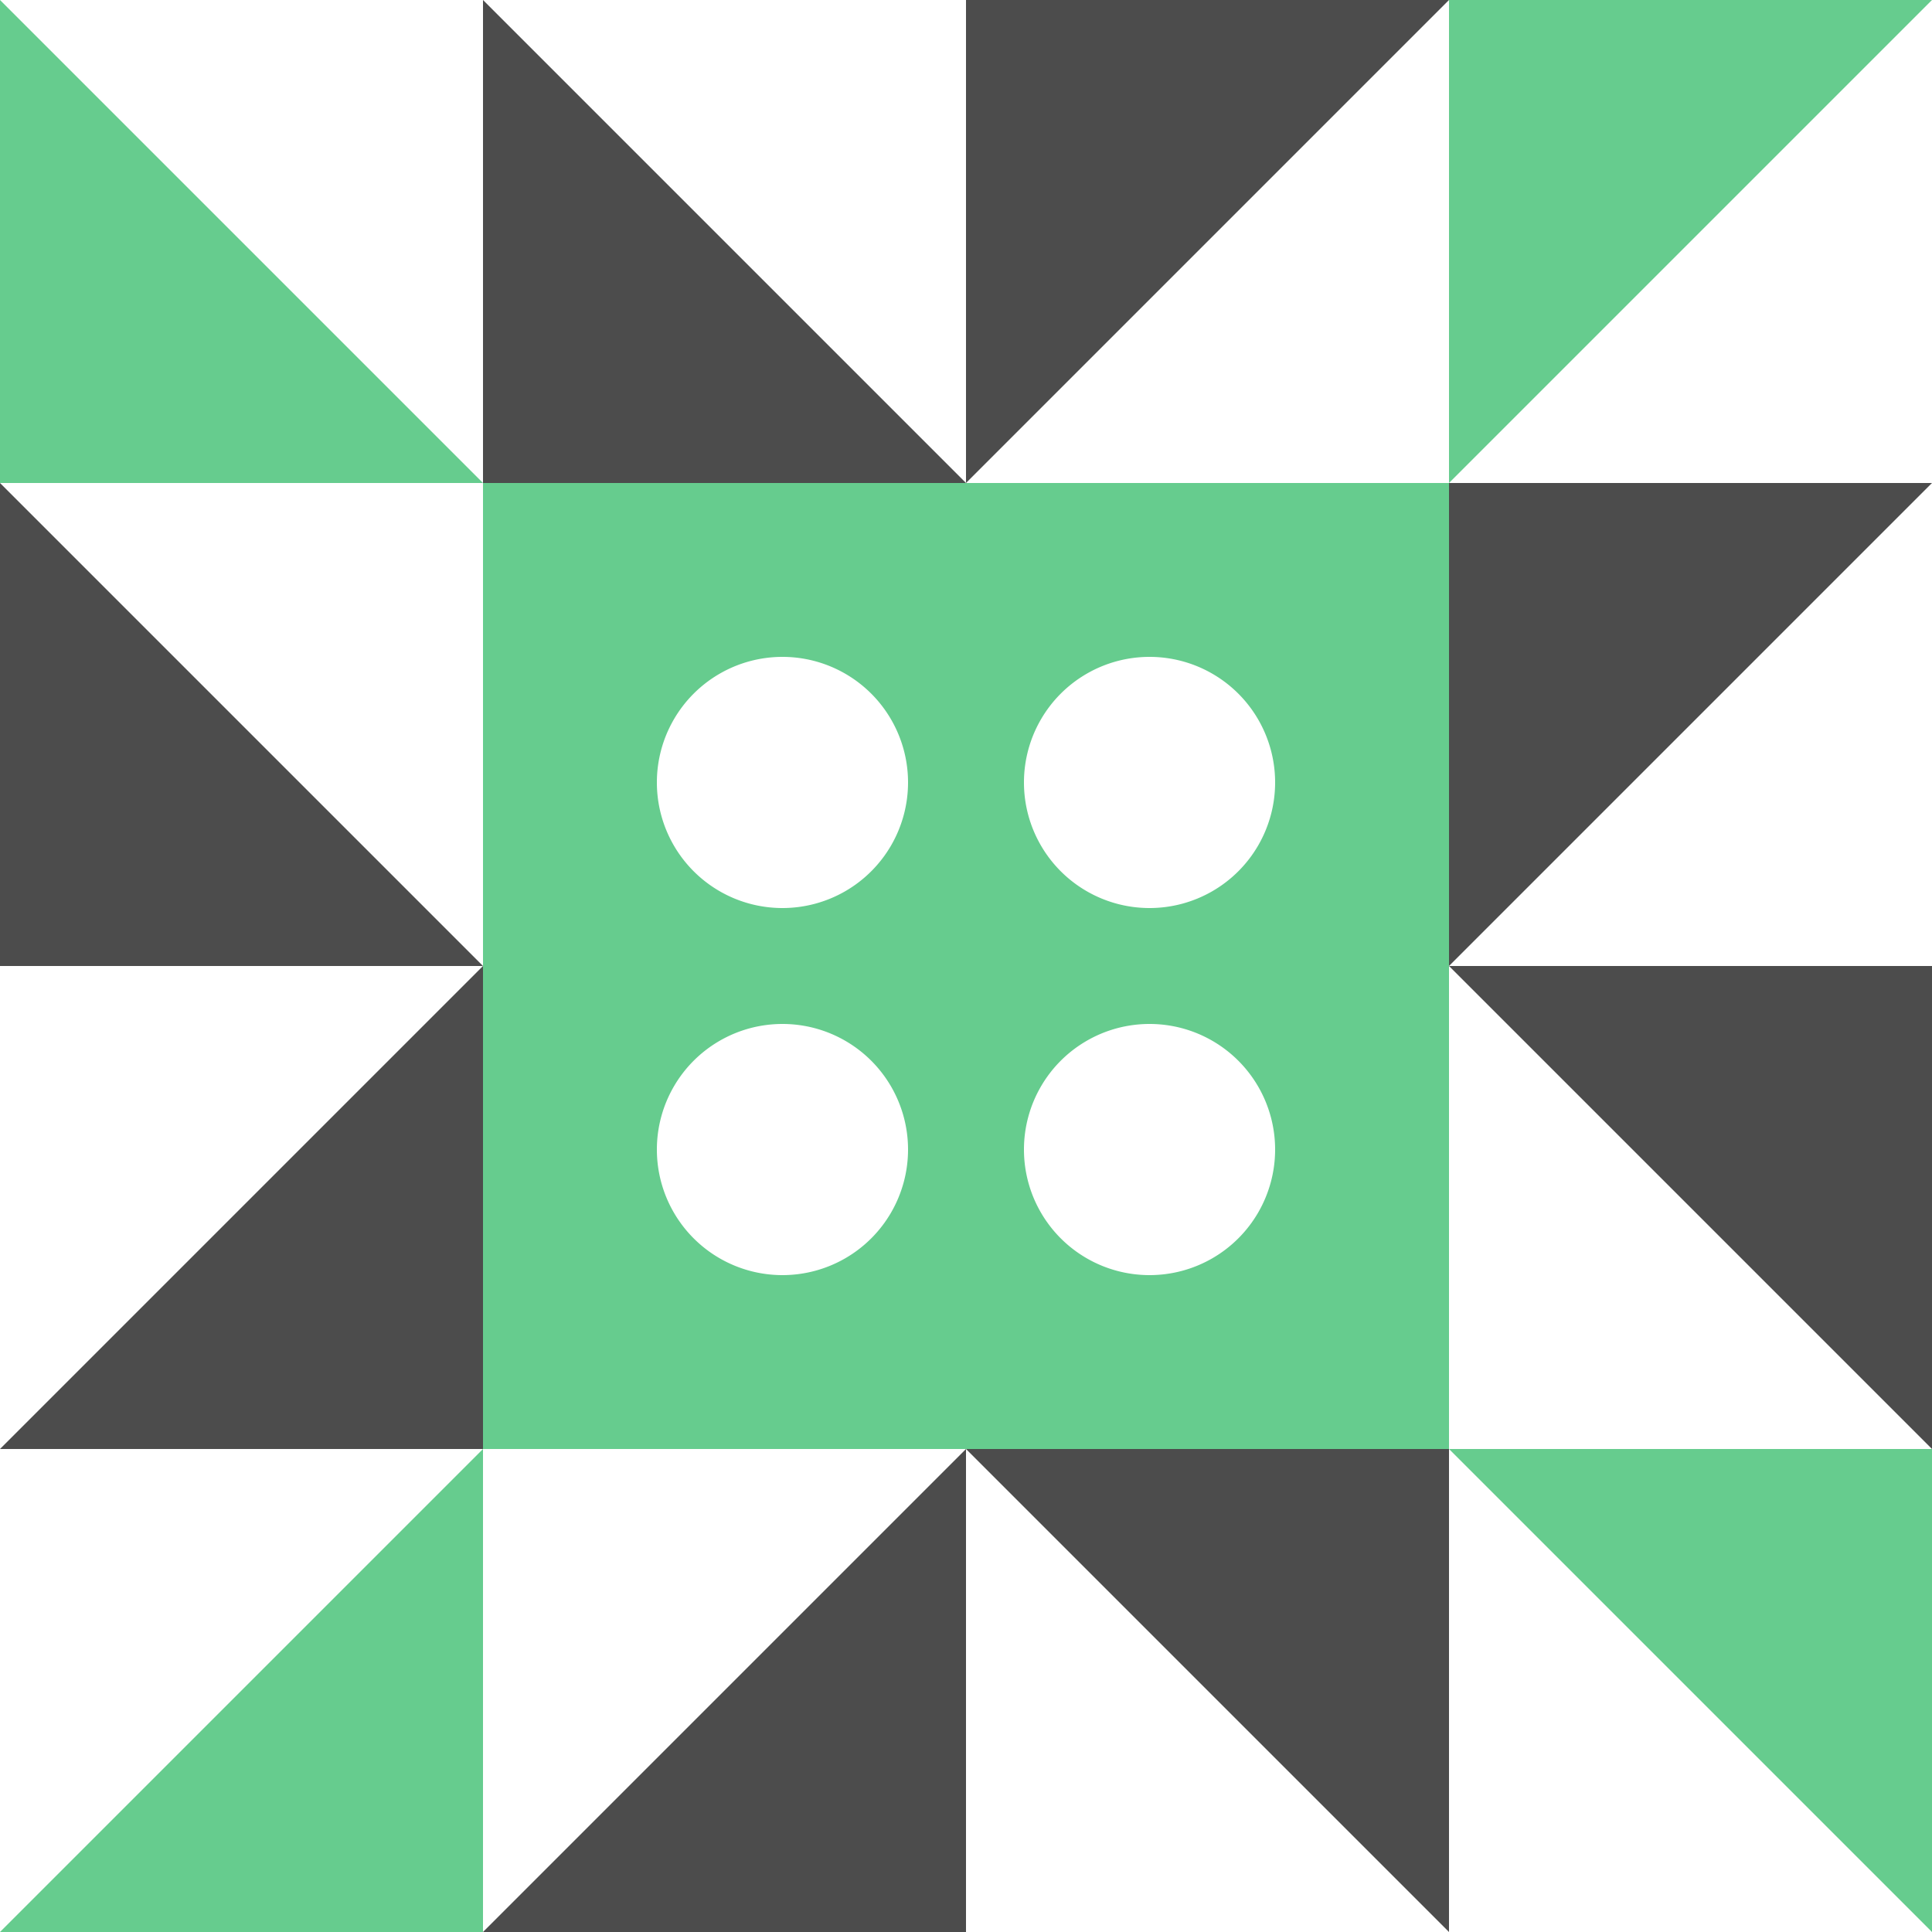 <svg xmlns="http://www.w3.org/2000/svg" width="100" height="100" viewBox="0 0 100 100" preserveAspectRatio="xMidYMid meet"><rect fill="#ffffff" fill-opacity="1.00" x="0" y="0" width="100" height="100"/><path fill="#4c4c4c" d="M50.00 25.00L25.00 25.00L25.00 0.00ZM50.00 25.00L50.00 0.00L75.00 0.00ZM50.00 75.00L75.00 75.00L75.00 100.00ZM50.00 75.00L50.00 100.00L25.00 100.00ZM25.00 50.00L0.00 50.00L0.00 25.00ZM75.00 50.00L75.00 25.00L100.00 25.00ZM75.00 50.00L100.00 50.00L100.00 75.00ZM25.00 50.00L25.00 75.00L0.00 75.00Z"/><path fill="#66cc8e" d="M25.00 25.00L0.00 25.00L0.00 0.00ZM75.00 25.00L75.00 0.00L100.00 0.00ZM75.00 75.00L100.00 75.00L100.00 100.00ZM25.00 75.00L25.00 100.00L0.00 100.00ZM25.00 25.00L50.00 25.00L50.00 50.00L25.00 50.00ZM34.00 40.50a6.50,6.50 0 1,0 13.00,0a6.50,6.50 0 1,0 -13.00,0M75.00 25.00L75.00 50.00L50.00 50.00L50.00 25.00ZM53.00 40.50a6.50,6.50 0 1,0 13.00,0a6.50,6.50 0 1,0 -13.00,0M75.00 75.00L50.00 75.00L50.00 50.00L75.00 50.00ZM53.00 59.50a6.50,6.50 0 1,0 13.00,0a6.50,6.50 0 1,0 -13.00,0M25.00 75.00L25.00 50.00L50.00 50.00L50.00 75.00ZM34.00 59.50a6.50,6.50 0 1,0 13.00,0a6.50,6.50 0 1,0 -13.00,0"/></svg>